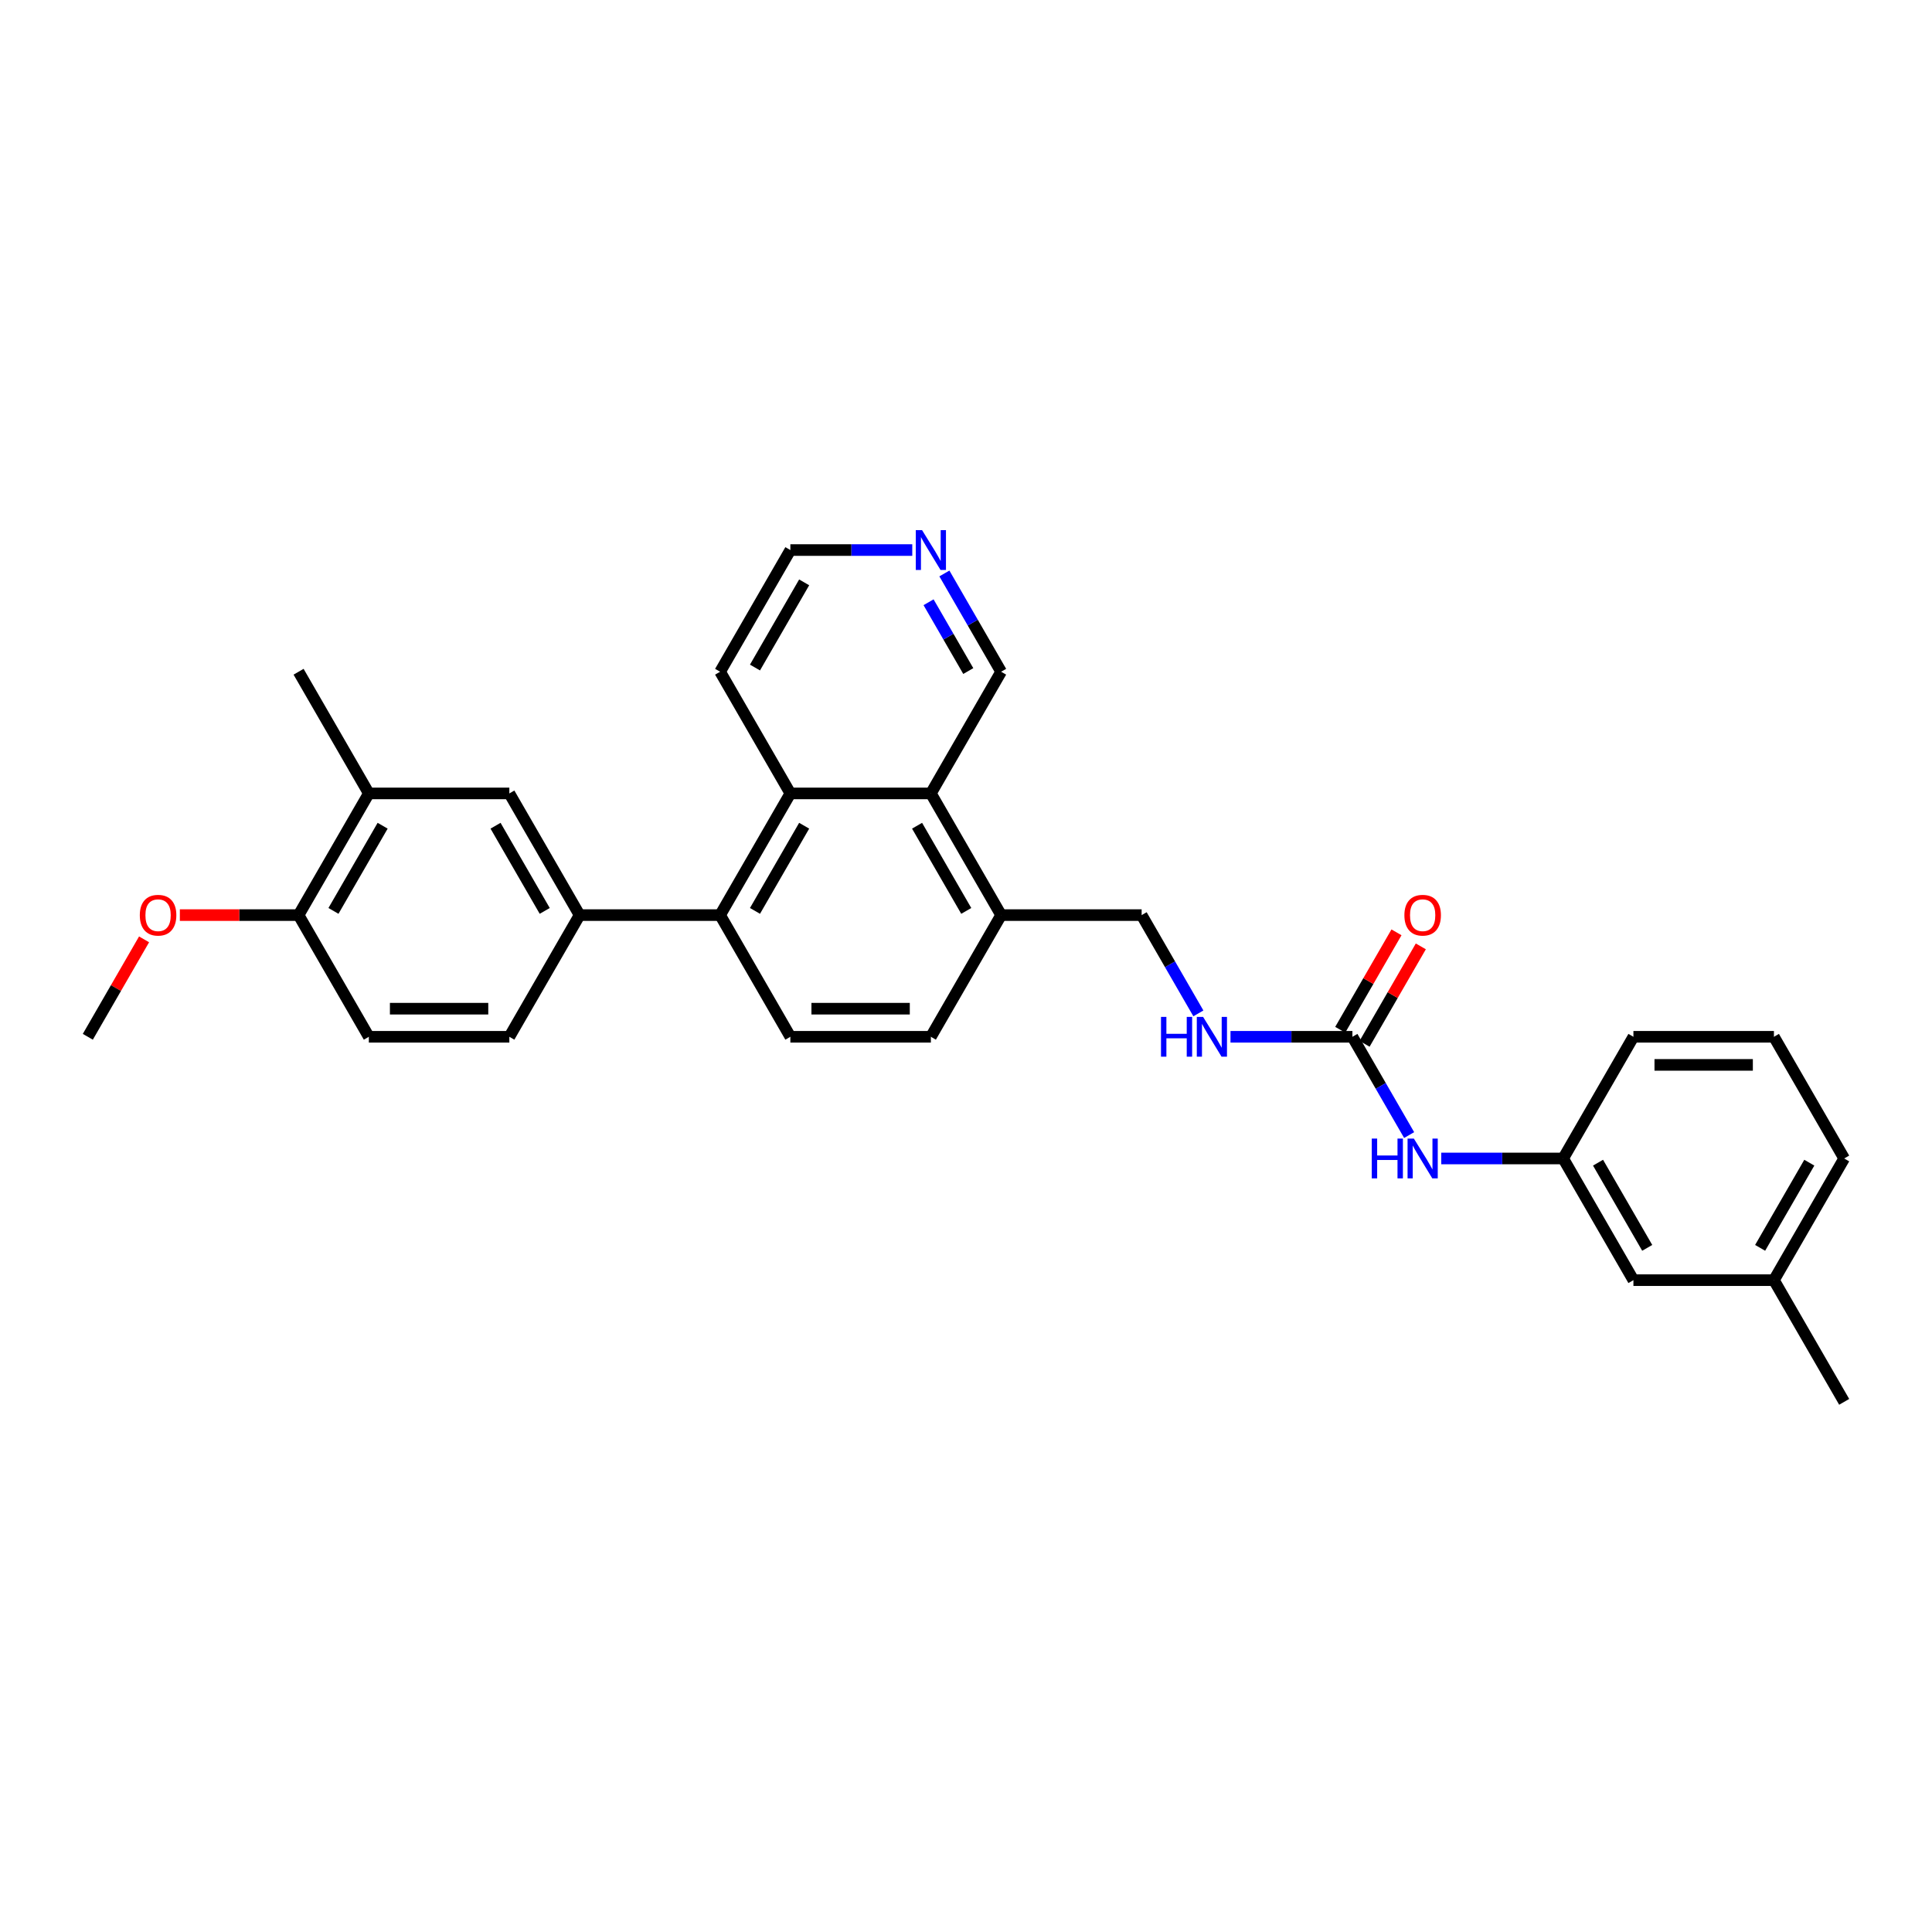 <?xml version='1.0' encoding='iso-8859-1'?>
<svg version='1.1' baseProfile='full'
              xmlns='http://www.w3.org/2000/svg'
                      xmlns:rdkit='http://www.rdkit.org/xml'
                      xmlns:xlink='http://www.w3.org/1999/xlink'
                  xml:space='preserve'
width='1000px' height='1000px' viewBox='0 0 1000 1000'>
<!-- END OF HEADER -->
<rect style='opacity:1.0;fill:#FFFFFF;stroke:none' width='1000' height='1000' x='0' y='0'> </rect>
<path class='bond-0' d='M 809.091,599.625 L 845.455,662.608' style='fill:none;fill-rule:evenodd;stroke:#000000;stroke-width:6px;stroke-linecap:butt;stroke-linejoin:miter;stroke-opacity:1' />
<path class='bond-0' d='M 827.142,601.799 L 852.597,645.888' style='fill:none;fill-rule:evenodd;stroke:#000000;stroke-width:6px;stroke-linecap:butt;stroke-linejoin:miter;stroke-opacity:1' />
<path class='bond-1' d='M 809.091,599.625 L 845.455,536.641' style='fill:none;fill-rule:evenodd;stroke:#000000;stroke-width:6px;stroke-linecap:butt;stroke-linejoin:miter;stroke-opacity:1' />
<path class='bond-2' d='M 809.091,599.625 L 777.542,599.625' style='fill:none;fill-rule:evenodd;stroke:#000000;stroke-width:6px;stroke-linecap:butt;stroke-linejoin:miter;stroke-opacity:1' />
<path class='bond-2' d='M 777.542,599.625 L 745.993,599.625' style='fill:none;fill-rule:evenodd;stroke:#0000FF;stroke-width:6px;stroke-linecap:butt;stroke-linejoin:miter;stroke-opacity:1' />
<path class='bond-3' d='M 636.902,536.641 L 668.451,536.641' style='fill:none;fill-rule:evenodd;stroke:#0000FF;stroke-width:6px;stroke-linecap:butt;stroke-linejoin:miter;stroke-opacity:1' />
<path class='bond-3' d='M 668.451,536.641 L 700,536.641' style='fill:none;fill-rule:evenodd;stroke:#000000;stroke-width:6px;stroke-linecap:butt;stroke-linejoin:miter;stroke-opacity:1' />
<path class='bond-4' d='M 620.277,524.525 L 605.593,499.091' style='fill:none;fill-rule:evenodd;stroke:#0000FF;stroke-width:6px;stroke-linecap:butt;stroke-linejoin:miter;stroke-opacity:1' />
<path class='bond-4' d='M 605.593,499.091 L 590.909,473.657' style='fill:none;fill-rule:evenodd;stroke:#000000;stroke-width:6px;stroke-linecap:butt;stroke-linejoin:miter;stroke-opacity:1' />
<path class='bond-5' d='M 706.298,540.277 L 720.857,515.062' style='fill:none;fill-rule:evenodd;stroke:#000000;stroke-width:6px;stroke-linecap:butt;stroke-linejoin:miter;stroke-opacity:1' />
<path class='bond-5' d='M 720.857,515.062 L 735.415,489.846' style='fill:none;fill-rule:evenodd;stroke:#FF0000;stroke-width:6px;stroke-linecap:butt;stroke-linejoin:miter;stroke-opacity:1' />
<path class='bond-5' d='M 693.702,533.005 L 708.26,507.789' style='fill:none;fill-rule:evenodd;stroke:#000000;stroke-width:6px;stroke-linecap:butt;stroke-linejoin:miter;stroke-opacity:1' />
<path class='bond-5' d='M 708.26,507.789 L 722.818,482.574' style='fill:none;fill-rule:evenodd;stroke:#FF0000;stroke-width:6px;stroke-linecap:butt;stroke-linejoin:miter;stroke-opacity:1' />
<path class='bond-6' d='M 700,536.641 L 714.684,562.075' style='fill:none;fill-rule:evenodd;stroke:#000000;stroke-width:6px;stroke-linecap:butt;stroke-linejoin:miter;stroke-opacity:1' />
<path class='bond-6' d='M 714.684,562.075 L 729.368,587.508' style='fill:none;fill-rule:evenodd;stroke:#0000FF;stroke-width:6px;stroke-linecap:butt;stroke-linejoin:miter;stroke-opacity:1' />
<path class='bond-7' d='M 845.455,662.608 L 918.182,662.608' style='fill:none;fill-rule:evenodd;stroke:#000000;stroke-width:6px;stroke-linecap:butt;stroke-linejoin:miter;stroke-opacity:1' />
<path class='bond-8' d='M 409.091,536.641 L 481.818,536.641' style='fill:none;fill-rule:evenodd;stroke:#000000;stroke-width:6px;stroke-linecap:butt;stroke-linejoin:miter;stroke-opacity:1' />
<path class='bond-8' d='M 420,522.095 L 470.909,522.095' style='fill:none;fill-rule:evenodd;stroke:#000000;stroke-width:6px;stroke-linecap:butt;stroke-linejoin:miter;stroke-opacity:1' />
<path class='bond-9' d='M 409.091,536.641 L 372.727,473.657' style='fill:none;fill-rule:evenodd;stroke:#000000;stroke-width:6px;stroke-linecap:butt;stroke-linejoin:miter;stroke-opacity:1' />
<path class='bond-10' d='M 481.818,536.641 L 518.182,473.657' style='fill:none;fill-rule:evenodd;stroke:#000000;stroke-width:6px;stroke-linecap:butt;stroke-linejoin:miter;stroke-opacity:1' />
<path class='bond-11' d='M 518.182,473.657 L 481.818,410.674' style='fill:none;fill-rule:evenodd;stroke:#000000;stroke-width:6px;stroke-linecap:butt;stroke-linejoin:miter;stroke-opacity:1' />
<path class='bond-11' d='M 500.131,471.482 L 474.676,427.394' style='fill:none;fill-rule:evenodd;stroke:#000000;stroke-width:6px;stroke-linecap:butt;stroke-linejoin:miter;stroke-opacity:1' />
<path class='bond-12' d='M 518.182,473.657 L 590.909,473.657' style='fill:none;fill-rule:evenodd;stroke:#000000;stroke-width:6px;stroke-linecap:butt;stroke-linejoin:miter;stroke-opacity:1' />
<path class='bond-13' d='M 372.727,473.657 L 409.091,410.674' style='fill:none;fill-rule:evenodd;stroke:#000000;stroke-width:6px;stroke-linecap:butt;stroke-linejoin:miter;stroke-opacity:1' />
<path class='bond-13' d='M 390.779,471.482 L 416.233,427.394' style='fill:none;fill-rule:evenodd;stroke:#000000;stroke-width:6px;stroke-linecap:butt;stroke-linejoin:miter;stroke-opacity:1' />
<path class='bond-14' d='M 372.727,473.657 L 300,473.657' style='fill:none;fill-rule:evenodd;stroke:#000000;stroke-width:6px;stroke-linecap:butt;stroke-linejoin:miter;stroke-opacity:1' />
<path class='bond-15' d='M 409.091,410.674 L 481.818,410.674' style='fill:none;fill-rule:evenodd;stroke:#000000;stroke-width:6px;stroke-linecap:butt;stroke-linejoin:miter;stroke-opacity:1' />
<path class='bond-16' d='M 409.091,410.674 L 372.727,347.69' style='fill:none;fill-rule:evenodd;stroke:#000000;stroke-width:6px;stroke-linecap:butt;stroke-linejoin:miter;stroke-opacity:1' />
<path class='bond-17' d='M 481.818,410.674 L 518.182,347.69' style='fill:none;fill-rule:evenodd;stroke:#000000;stroke-width:6px;stroke-linecap:butt;stroke-linejoin:miter;stroke-opacity:1' />
<path class='bond-18' d='M 518.182,347.69 L 503.498,322.256' style='fill:none;fill-rule:evenodd;stroke:#000000;stroke-width:6px;stroke-linecap:butt;stroke-linejoin:miter;stroke-opacity:1' />
<path class='bond-18' d='M 503.498,322.256 L 488.814,296.823' style='fill:none;fill-rule:evenodd;stroke:#0000FF;stroke-width:6px;stroke-linecap:butt;stroke-linejoin:miter;stroke-opacity:1' />
<path class='bond-18' d='M 501.18,347.333 L 490.901,329.529' style='fill:none;fill-rule:evenodd;stroke:#000000;stroke-width:6px;stroke-linecap:butt;stroke-linejoin:miter;stroke-opacity:1' />
<path class='bond-18' d='M 490.901,329.529 L 480.622,311.725' style='fill:none;fill-rule:evenodd;stroke:#0000FF;stroke-width:6px;stroke-linecap:butt;stroke-linejoin:miter;stroke-opacity:1' />
<path class='bond-19' d='M 472.189,284.706 L 440.64,284.706' style='fill:none;fill-rule:evenodd;stroke:#0000FF;stroke-width:6px;stroke-linecap:butt;stroke-linejoin:miter;stroke-opacity:1' />
<path class='bond-19' d='M 440.64,284.706 L 409.091,284.706' style='fill:none;fill-rule:evenodd;stroke:#000000;stroke-width:6px;stroke-linecap:butt;stroke-linejoin:miter;stroke-opacity:1' />
<path class='bond-20' d='M 409.091,284.706 L 372.727,347.69' style='fill:none;fill-rule:evenodd;stroke:#000000;stroke-width:6px;stroke-linecap:butt;stroke-linejoin:miter;stroke-opacity:1' />
<path class='bond-20' d='M 416.233,301.427 L 390.779,345.515' style='fill:none;fill-rule:evenodd;stroke:#000000;stroke-width:6px;stroke-linecap:butt;stroke-linejoin:miter;stroke-opacity:1' />
<path class='bond-21' d='M 300,473.657 L 263.636,410.674' style='fill:none;fill-rule:evenodd;stroke:#000000;stroke-width:6px;stroke-linecap:butt;stroke-linejoin:miter;stroke-opacity:1' />
<path class='bond-21' d='M 281.949,471.482 L 256.494,427.394' style='fill:none;fill-rule:evenodd;stroke:#000000;stroke-width:6px;stroke-linecap:butt;stroke-linejoin:miter;stroke-opacity:1' />
<path class='bond-22' d='M 300,473.657 L 263.636,536.641' style='fill:none;fill-rule:evenodd;stroke:#000000;stroke-width:6px;stroke-linecap:butt;stroke-linejoin:miter;stroke-opacity:1' />
<path class='bond-23' d='M 263.636,410.674 L 190.909,410.674' style='fill:none;fill-rule:evenodd;stroke:#000000;stroke-width:6px;stroke-linecap:butt;stroke-linejoin:miter;stroke-opacity:1' />
<path class='bond-24' d='M 190.909,410.674 L 154.545,473.657' style='fill:none;fill-rule:evenodd;stroke:#000000;stroke-width:6px;stroke-linecap:butt;stroke-linejoin:miter;stroke-opacity:1' />
<path class='bond-24' d='M 198.051,427.394 L 172.597,471.482' style='fill:none;fill-rule:evenodd;stroke:#000000;stroke-width:6px;stroke-linecap:butt;stroke-linejoin:miter;stroke-opacity:1' />
<path class='bond-25' d='M 190.909,410.674 L 154.545,347.69' style='fill:none;fill-rule:evenodd;stroke:#000000;stroke-width:6px;stroke-linecap:butt;stroke-linejoin:miter;stroke-opacity:1' />
<path class='bond-26' d='M 154.545,473.657 L 190.909,536.641' style='fill:none;fill-rule:evenodd;stroke:#000000;stroke-width:6px;stroke-linecap:butt;stroke-linejoin:miter;stroke-opacity:1' />
<path class='bond-27' d='M 154.545,473.657 L 123.818,473.657' style='fill:none;fill-rule:evenodd;stroke:#000000;stroke-width:6px;stroke-linecap:butt;stroke-linejoin:miter;stroke-opacity:1' />
<path class='bond-27' d='M 123.818,473.657 L 93.091,473.657' style='fill:none;fill-rule:evenodd;stroke:#FF0000;stroke-width:6px;stroke-linecap:butt;stroke-linejoin:miter;stroke-opacity:1' />
<path class='bond-28' d='M 190.909,536.641 L 263.636,536.641' style='fill:none;fill-rule:evenodd;stroke:#000000;stroke-width:6px;stroke-linecap:butt;stroke-linejoin:miter;stroke-opacity:1' />
<path class='bond-28' d='M 201.818,522.095 L 252.727,522.095' style='fill:none;fill-rule:evenodd;stroke:#000000;stroke-width:6px;stroke-linecap:butt;stroke-linejoin:miter;stroke-opacity:1' />
<path class='bond-29' d='M 74.571,486.21 L 60.013,511.425' style='fill:none;fill-rule:evenodd;stroke:#FF0000;stroke-width:6px;stroke-linecap:butt;stroke-linejoin:miter;stroke-opacity:1' />
<path class='bond-29' d='M 60.013,511.425 L 45.455,536.641' style='fill:none;fill-rule:evenodd;stroke:#000000;stroke-width:6px;stroke-linecap:butt;stroke-linejoin:miter;stroke-opacity:1' />
<path class='bond-30' d='M 918.182,662.608 L 954.545,725.592' style='fill:none;fill-rule:evenodd;stroke:#000000;stroke-width:6px;stroke-linecap:butt;stroke-linejoin:miter;stroke-opacity:1' />
<path class='bond-31' d='M 918.182,662.608 L 954.545,599.625' style='fill:none;fill-rule:evenodd;stroke:#000000;stroke-width:6px;stroke-linecap:butt;stroke-linejoin:miter;stroke-opacity:1' />
<path class='bond-31' d='M 911.04,645.888 L 936.494,601.799' style='fill:none;fill-rule:evenodd;stroke:#000000;stroke-width:6px;stroke-linecap:butt;stroke-linejoin:miter;stroke-opacity:1' />
<path class='bond-32' d='M 918.182,536.641 L 845.455,536.641' style='fill:none;fill-rule:evenodd;stroke:#000000;stroke-width:6px;stroke-linecap:butt;stroke-linejoin:miter;stroke-opacity:1' />
<path class='bond-32' d='M 907.273,551.186 L 856.364,551.186' style='fill:none;fill-rule:evenodd;stroke:#000000;stroke-width:6px;stroke-linecap:butt;stroke-linejoin:miter;stroke-opacity:1' />
<path class='bond-33' d='M 918.182,536.641 L 954.545,599.625' style='fill:none;fill-rule:evenodd;stroke:#000000;stroke-width:6px;stroke-linecap:butt;stroke-linejoin:miter;stroke-opacity:1' />
<path  class='atom-1' d='M 600.931 526.343
L 603.724 526.343
L 603.724 535.099
L 614.255 535.099
L 614.255 526.343
L 617.047 526.343
L 617.047 546.939
L 614.255 546.939
L 614.255 537.426
L 603.724 537.426
L 603.724 546.939
L 600.931 546.939
L 600.931 526.343
' fill='#0000FF'/>
<path  class='atom-1' d='M 622.72 526.343
L 629.469 537.252
Q 630.138 538.328, 631.215 540.277
Q 632.291 542.226, 632.349 542.343
L 632.349 526.343
L 635.084 526.343
L 635.084 546.939
L 632.262 546.939
L 625.018 535.012
Q 624.175 533.615, 623.273 532.015
Q 622.4 530.415, 622.138 529.921
L 622.138 546.939
L 619.462 546.939
L 619.462 526.343
L 622.72 526.343
' fill='#0000FF'/>
<path  class='atom-3' d='M 726.909 473.715
Q 726.909 468.77, 729.353 466.006
Q 731.796 463.243, 736.364 463.243
Q 740.931 463.243, 743.375 466.006
Q 745.818 468.77, 745.818 473.715
Q 745.818 478.719, 743.345 481.57
Q 740.873 484.392, 736.364 484.392
Q 731.825 484.392, 729.353 481.57
Q 726.909 478.748, 726.909 473.715
M 736.364 482.065
Q 739.505 482.065, 741.193 479.97
Q 742.909 477.846, 742.909 473.715
Q 742.909 469.672, 741.193 467.635
Q 739.505 465.57, 736.364 465.57
Q 733.222 465.57, 731.505 467.606
Q 729.818 469.643, 729.818 473.715
Q 729.818 477.875, 731.505 479.97
Q 733.222 482.065, 736.364 482.065
' fill='#FF0000'/>
<path  class='atom-4' d='M 710.022 589.326
L 712.815 589.326
L 712.815 598.083
L 723.345 598.083
L 723.345 589.326
L 726.138 589.326
L 726.138 609.923
L 723.345 609.923
L 723.345 600.41
L 712.815 600.41
L 712.815 609.923
L 710.022 609.923
L 710.022 589.326
' fill='#0000FF'/>
<path  class='atom-4' d='M 731.811 589.326
L 738.56 600.235
Q 739.229 601.312, 740.305 603.261
Q 741.382 605.21, 741.44 605.326
L 741.44 589.326
L 744.175 589.326
L 744.175 609.923
L 741.353 609.923
L 734.109 597.995
Q 733.265 596.599, 732.364 594.999
Q 731.491 593.399, 731.229 592.905
L 731.229 609.923
L 728.553 609.923
L 728.553 589.326
L 731.811 589.326
' fill='#0000FF'/>
<path  class='atom-13' d='M 477.265 274.408
L 484.015 285.317
Q 484.684 286.394, 485.76 288.343
Q 486.836 290.292, 486.895 290.408
L 486.895 274.408
L 489.629 274.408
L 489.629 295.004
L 486.807 295.004
L 479.564 283.077
Q 478.72 281.681, 477.818 280.081
Q 476.945 278.481, 476.684 277.986
L 476.684 295.004
L 474.007 295.004
L 474.007 274.408
L 477.265 274.408
' fill='#0000FF'/>
<path  class='atom-23' d='M 72.364 473.715
Q 72.364 468.77, 74.807 466.006
Q 77.251 463.243, 81.818 463.243
Q 86.385 463.243, 88.829 466.006
Q 91.273 468.77, 91.273 473.715
Q 91.273 478.719, 88.8 481.57
Q 86.327 484.392, 81.818 484.392
Q 77.28 484.392, 74.807 481.57
Q 72.364 478.748, 72.364 473.715
M 81.818 482.065
Q 84.96 482.065, 86.647 479.97
Q 88.364 477.846, 88.364 473.715
Q 88.364 469.672, 86.647 467.635
Q 84.96 465.57, 81.818 465.57
Q 78.676 465.57, 76.96 467.606
Q 75.273 469.643, 75.273 473.715
Q 75.273 477.875, 76.96 479.97
Q 78.676 482.065, 81.818 482.065
' fill='#FF0000'/>
</svg>
